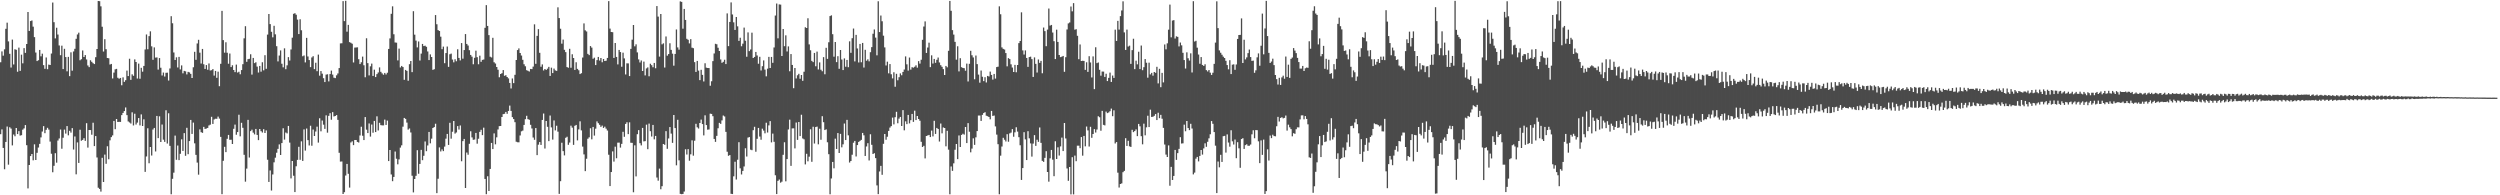 <?xml version="1.0" encoding="UTF-8"?>
<svg xmlns="http://www.w3.org/2000/svg" width="1920" height="150">
  <path d="M0 47.838h1v55.241H0zM1 39.453h1v59.923H1zM2 42.736h1v70.861H2zM3 37.910h1v92.096H3zM4 22.142h1v86.856H4zM5 17.391h1v79.769H5zM6 31.801h1v94.673H6zM7 41.327h1v56.401H7zM8 51.840h1v46.921H8zM9 30.408h1v81.282H9zM10 49.509h1v53.801H10zM11 37.815h1v66.853H11zM12 38.268h1v60.049H12zM13 55.081h1v47.869H13zM14 36.559h1v64.131H14zM15 54.442h1v49.721H15zM16 41.992h1v61.833H16zM17 48.654h1v50.915H17zM18 36.941h1v61.663H18zM19 40.608h1v55.466H19zM20 33.791h1v77.722H20zM21 9.213h1v135.467H21zM22 23.748h1v102.961H22zM23 16.157h1v103.706H23zM24 15.735h1v102.532H24zM25 20.498h1v102.620H25zM26 28.502h1v82.348H26zM27 40.331h1v82.559H27zM28 46.877h1v70.449H28zM29 46.219h1v67.076H29zM30 38.352h1v72.133H30zM31 43.260h1v62.286H31zM32 41.211h1v59.820H32zM33 50.002h1v46.849H33zM34 52.819h1v49.503H34zM35 44.149h1v55.539H35zM36 53.156h1v45.019H36zM37 49.632h1v49.915H37zM38 49.916h1v58.815H38zM39 41.097h1v76.954H39zM40 1.955h1v130.337H40zM41 17.040h1v110.278H41zM42 29.493h1v88.164H42zM43 21.302h1v103.640H43zM44 26.521h1v81.399H44zM45 34.916h1v71.431H45zM46 42.401h1v57.102H46zM47 35.048h1v79.185H47zM48 53.065h1v52.697H48zM49 37.491h1v62.023H49zM50 43.804h1v58.781H50zM51 54.775h1v42.039H51zM52 43.690h1v60.224H52zM53 58.461h1v41.998H53zM54 40.202h1v61.643H54zM55 54.295h1v44.098H55zM56 39.533h1v75.334H56zM57 37.487h1v67.327H57zM58 29.812h1v104.093H58zM59 26.486h1v82.869H59zM60 25.072h1v100.071H60zM61 46.280h1v53.373H61zM62 45.488h1v62.571H62zM63 38.750h1v68.702H63zM64 43.769h1v62.353H64zM65 42.277h1v65.911H65zM66 45.667h1v48.951H66zM67 50.254h1v63.110H67zM68 51.545h1v48.294H68zM69 46.309h1v53.574H69zM70 47.447h1v56.003H70zM71 48.537h1v45.726H71zM72 49.216h1v62.989H72zM73 43.911h1v60.564H73zM74 37.647h1v83.282H74zM75 0.755h1v143.409H75zM76 0.916h1v144.191H76zM77 4.852h1v142.276H77zM78 20.512h1v100.690H78zM79 39.555h1v100.220H79zM80 30.081h1v88.647H80zM81 37.762h1v88.043H81zM82 44.557h1v67.754H82zM83 44.771h1v77.527H83zM84 49.563h1v58.222H84zM85 49.100h1v56.227H85zM86 60.275h1v43.715H86zM87 55.778h1v37.100H87zM88 53.257h1v45.980H88zM89 52.874h1v38.535H89zM90 59.694h1v33.980H90zM91 60.451h1v33.112H91zM92 59.831h1v33.806H92zM93 65.489h1v22.956H93zM94 59.379h1v27.352H94zM95 62.867h1v22.412H95zM96 61.608h1v20.934H96zM97 54.210h1v34.197H97zM98 58.405h1v34.893H98zM99 45.087h1v48.990H99zM100 61.316h1v33.577H100zM101 57.077h1v29.203H101zM102 58.202h1v38.133H102zM103 45.604h1v41.761H103zM104 47.605h1v48.021H104zM105 60.290h1v33.887H105zM106 48.825h1v41.873H106zM107 60.492h1v35.831H107zM108 52.054h1v35.788H108zM109 55.035h1v41.741H109zM110 50.626h1v41.007H110zM111 37.968h1v94.042H111zM112 26.488h1v93.681H112zM113 37.824h1v60.674H113zM114 27.733h1v97.641H114zM115 24.065h1v88.822H115zM116 35.584h1v83.882H116zM117 45.937h1v53.561H117zM118 36.383h1v61.869H118zM119 44.221h1v72.104H119zM120 44.089h1v44.963H120zM121 53.435h1v52.658H121zM122 44.612h1v44.736H122zM123 52.020h1v57.046H123zM124 57.959h1v37.688H124zM125 55.727h1v51.561H125zM126 58.800h1v50.178H126zM127 55.896h1v28.784H127zM128 55.808h1v54.408H128zM129 61.840h1v25.149H129zM130 52.591h1v59.437H130zM131 12.444h1v136.765H131zM132 17.884h1v119.412H132zM133 40.279h1v92.328H133zM134 46.070h1v58.070H134zM135 44.055h1v78.694H135zM136 51.798h1v59.985H136zM137 43.681h1v79.326H137zM138 53.309h1v64.831H138zM139 50.212h1v56.809H139zM140 56.342h1v59.557H140zM141 54.413h1v47.819H141zM142 54.760h1v64.887H142zM143 57.113h1v41.040H143zM144 55.179h1v63.225H144zM145 55.590h1v52.750H145zM146 56.709h1v35.413H146zM147 59.922h1v42.961H147zM148 51.648h1v42.486H148zM149 39.787h1v70.312H149zM150 45.947h1v72.972H150zM151 33.388h1v91.503H151zM152 30.546h1v103.587H152zM153 40.466h1v58.933H153zM154 48.795h1v52.732H154zM155 37.587h1v64.463H155zM156 49.338h1v48.093H156zM157 52.932h1v46.077H157zM158 49.994h1v48.740H158zM159 53.541h1v44.720H159zM160 48.741h1v47.638H160zM161 54.093h1v41.630H161zM162 53.935h1v35.774H162zM163 53.020h1v42.167H163zM164 58.080h1v33.685H164zM165 54.478h1v36.730H165zM166 59.742h1v31.500H166zM167 55.058h1v34.469H167zM168 66.177h1v24.909H168zM169 49.010h1v56.120H169zM170 8.352h1v140.808H170zM171 30.845h1v92.658H171zM172 40.431h1v72.295H172zM173 32.446h1v84.370H173zM174 40.481h1v66.102H174zM175 48.965h1v54.647H175zM176 41.108h1v66.250H176zM177 51.503h1v55.832H177zM178 50.111h1v60.470H178zM179 53.735h1v45.175H179zM180 55.380h1v40.336H180zM181 49.633h1v53.855H181zM182 55.709h1v45.713H182zM183 55.075h1v33.032H183zM184 57.013h1v47.704H184zM185 53.813h1v40.482H185zM186 49.305h1v48.858H186zM187 29.461h1v89.411H187zM188 20.133h1v119.386H188zM189 47.457h1v82.010H189zM190 45.435h1v46.624H190zM191 45.137h1v75.829H191zM192 41.669h1v59.024H192zM193 57.303h1v42.286H193zM194 44.472h1v57.411H194zM195 48.505h1v54.724H195zM196 47.830h1v51.202H196zM197 51.143h1v52.493H197zM198 55.716h1v51.897H198zM199 50.636h1v48.447H199zM200 55.061h1v45.690H200zM201 47.838h1v53.950H201zM202 54.037h1v45.207H202zM203 42.380h1v59.785H203zM204 52.825h1v47.311H204zM205 26.576h1v96.076H205zM206 10.768h1v128.956H206zM207 18.529h1v112.376H207zM208 24.411h1v121.920H208zM209 28.662h1v105.314H209zM210 19.826h1v104.851H210zM211 26.376h1v94.689H211zM212 35.487h1v81.790H212zM213 47.137h1v67.207H213zM214 42.671h1v68.215H214zM215 38.716h1v80.340H215zM216 48.955h1v60.903H216zM217 51.722h1v46.774H217zM218 37.104h1v70.134H218zM219 53.120h1v48.656H219zM220 50.160h1v52.297H220zM221 43.878h1v52.843H221zM222 46.492h1v63.035H222zM223 37.971h1v99.023H223zM224 28.926h1v94.702H224zM225 10.623h1v124.354H225zM226 10.138h1v137.346H226zM227 11.294h1v116.398H227zM228 15.051h1v107.724H228zM229 26.160h1v86.580H229zM230 14.815h1v107.919H230zM231 23.255h1v85.264H231zM232 43.232h1v80.381H232zM233 42.591h1v56.803H233zM234 47.930h1v67.751H234zM235 29.063h1v69.625H235zM236 43.344h1v64.284H236zM237 46.149h1v65.564H237zM238 51.542h1v45.043H238zM239 44.117h1v67.789H239zM240 43.167h1v56.318H240zM241 53.072h1v51.372H241zM242 48.171h1v52.848H242zM243 54.695h1v42.585H243zM244 41.952h1v67.562H244zM245 58.097h1v32.747H245zM246 54.594h1v46.278H246zM247 56.602h1v35.977H247zM248 60.063h1v35.707H248zM249 63.043h1v35.912H249zM250 57.288h1v31.289H250zM251 57.030h1v44.841H251zM252 62.519h1v26.482H252zM253 56.860h1v30.068H253zM254 54.204h1v37.760H254zM255 57.296h1v28.831H255zM256 59.674h1v29.762H256zM257 60.031h1v29.041H257zM258 57.831h1v30.556H258zM259 56.418h1v35.643H259zM260 52.260h1v65.083H260zM261 33.306h1v90.795H261zM262 33.215h1v90.778H262zM263 0.851h1v148.165H263zM264 16.228h1v131.406H264zM265 0.618h1v134.205H265zM266 24.321h1v101.594H266zM267 19.085h1v114.383H267zM268 32.368h1v111.693H268zM269 32.885h1v76.539H269zM270 33.606h1v74.953H270zM271 47.987h1v63.471H271zM272 36.549h1v70.979H272zM273 36.441h1v71.086H273zM274 36.370h1v72.611H274zM275 45.446h1v64.045H275zM276 49.212h1v54.845H276zM277 47.830h1v49.500H277zM278 43.455h1v60.769H278zM279 50.135h1v57.426H279zM280 59.356h1v30.540H280zM281 29.375h1v70.201H281zM282 48.461h1v53.741H282zM283 57.917h1v36.879H283zM284 50.928h1v54.004H284zM285 48.845h1v46.771H285zM286 58.313h1v43.640H286zM287 53.490h1v39.370H287zM288 59.186h1v42.236H288zM289 56.959h1v32.367H289zM290 55.664h1v44.550H290zM291 51.781h1v42.522H291zM292 55.152h1v40.934H292zM293 56.356h1v39.943H293zM294 57.373h1v38.950H294zM295 56.001h1v35.869H295zM296 57.206h1v38.757H296zM297 55.850h1v36.793H297zM298 37.595h1v86.114H298zM299 29.483h1v85.721H299zM300 10.621h1v123.385H300zM301 4.861h1v134.316H301zM302 26.312h1v109.577H302zM303 32.617h1v83.745H303zM304 32.765h1v89.140H304zM305 46.379h1v79.849H305zM306 37.321h1v85.075H306zM307 51.792h1v61.561H307zM308 50.634h1v60.974H308zM309 51.528h1v45.757H309zM310 61.275h1v29.291H310zM311 53.712h1v37.595H311zM312 54.427h1v39.744H312zM313 62.027h1v37.530H313zM314 49.327h1v49.313H314zM315 46.823h1v54.900H315zM316 55.398h1v79.563H316zM317 8.605h1v139.178H317zM318 26.606h1v110.846H318zM319 31.183h1v103.854H319zM320 36.411h1v78.948H320zM321 31.837h1v101.595H321zM322 46.492h1v79.398H322zM323 41.158h1v73.943H323zM324 33.750h1v89.287H324zM325 35.377h1v84.276H325zM326 35.063h1v73.591H326zM327 35.947h1v80.166H327zM328 39.546h1v72.188H328zM329 46.129h1v55.198H329zM330 41.772h1v68.322H330zM331 43.767h1v62.747H331zM332 53.646h1v44.675H332zM333 53.160h1v44.404H333zM334 11.550h1v83.484H334zM335 18.644h1v129.671H335zM336 23.133h1v114.140H336zM337 23.788h1v89.439H337zM338 28.148h1v88.154H338zM339 37.798h1v76.950H339zM340 35.794h1v80.262H340zM341 48.522h1v64.061H341zM342 40.739h1v65.769H342zM343 35.723h1v67.137H343zM344 51.363h1v59.923H344zM345 41.681h1v52.617H345zM346 41.174h1v65.327H346zM347 45.738h1v55.456H347zM348 47.888h1v45.032H348zM349 45.502h1v57.091H349zM350 47.072h1v54.681H350zM351 37.828h1v59.017H351zM352 44.484h1v55.000H352zM353 46.367h1v49.974H353zM354 33.095h1v90.748H354zM355 45.035h1v63.357H355zM356 38.476h1v68.214H356zM357 26.140h1v118.223H357zM358 33.716h1v83.449H358zM359 34.959h1v83.864H359zM360 38.565h1v71.861H360zM361 42.186h1v58.634H361zM362 43.511h1v62.035H362zM363 49.361h1v57.991H363zM364 44.372h1v62.786H364zM365 38.932h1v63.167H365zM366 43.905h1v66.407H366zM367 49.370h1v57.178H367zM368 42.766h1v58.507H368zM369 47.475h1v52.201H369zM370 45.968h1v57.810H370zM371 45.748h1v52.302H371zM372 21.351h1v116.094H372zM373 3.951h1v145.190H373zM374 19.899h1v115.484H374zM375 26.959h1v119.743H375zM376 43.565h1v86.184H376zM377 44.157h1v65.619H377zM378 29.013h1v85.491H378zM379 47.827h1v54.641H379zM380 48.806h1v62.061H380zM381 51.468h1v53.986H381zM382 53.569h1v45.861H382zM383 59.353h1v37.518H383zM384 56.814h1v39.956H384zM385 56.230h1v33.646H385zM386 53.832h1v33.810H386zM387 58.229h1v29.182H387zM388 57.773h1v28.203H388zM389 59.154h1v28.258H389zM390 60.192h1v24.983H390zM391 63.669h1v17.420H391zM392 67.933h1v17.274H392zM393 60.273h1v29.688H393zM394 63.840h1v27.627H394zM395 57.429h1v36.418H395zM396 46.072h1v62.798H396zM397 38.456h1v70.819H397zM398 37.152h1v72.171H398zM399 40.706h1v63.342H399zM400 42.651h1v58.187H400zM401 45.946h1v54.346H401zM402 49.356h1v46.599H402zM403 50.897h1v40.653H403zM404 53.935h1v34.975H404zM405 54.384h1v37.118H405zM406 54.942h1v37.063H406zM407 52.951h1v42.876H407zM408 53.119h1v45.521H408zM409 51.154h1v54.452H409zM410 18.673h1v88.708H410zM411 49.022h1v49.345H411zM412 27.534h1v91.624H412zM413 22.357h1v88.750H413zM414 40.553h1v68.547H414zM415 51.271h1v60.063H415zM416 49.452h1v42.645H416zM417 54.131h1v33.053H417zM418 52.995h1v61.090H418zM419 53.694h1v39.250H419zM420 52.715h1v44.651H420zM421 51.374h1v57.037H421zM422 58.319h1v30.411H422zM423 51.945h1v45.903H423zM424 56.130h1v51.068H424zM425 52.693h1v39.829H425zM426 54.090h1v46.047H426zM427 54.407h1v42.151H427zM428 5.627h1v95.495H428zM429 13.872h1v134.998H429zM430 22.069h1v117.094H430zM431 33.537h1v76.083H431zM432 30.407h1v85.661H432zM433 38.268h1v81.088H433zM434 40.015h1v65.814H434zM435 51.510h1v53.519H435zM436 52.032h1v59.167H436zM437 37.467h1v71.976H437zM438 52.045h1v44.445H438zM439 41.687h1v56.361H439zM440 44.535h1v66.699H440zM441 53.701h1v42.917H441zM442 47.818h1v48.152H442zM443 52.870h1v54.958H443zM444 53.971h1v45.404H444zM445 56.867h1v36.317H445zM446 56.224h1v43.902H446zM447 44.211h1v68.373H447zM448 17.993h1v100.583H448zM449 23.319h1v108.097H449zM450 24.149h1v97.757H450zM451 41.376h1v65.195H451zM452 42.336h1v63.127H452zM453 35.358h1v63.158H453zM454 36.557h1v70.425H454zM455 45.133h1v52.369H455zM456 44.293h1v59.832H456zM457 49.994h1v48.837H457zM458 46.178h1v47.063H458zM459 43.717h1v50.908H459zM460 46.471h1v49.358H460zM461 44.554h1v52.902H461zM462 47.842h1v48.629H462zM463 45.298h1v52.976H463zM464 46.865h1v50.439H464zM465 46.612h1v52.200H465zM466 44.475h1v55.790H466zM467 0.893h1v117.960H467zM468 21.943h1v120.965H468zM469 24.578h1v107.543H469zM470 24.745h1v91.517H470zM471 44.494h1v79.627H471zM472 33.043h1v79.607H472zM473 43.742h1v77.801H473zM474 49.481h1v60.094H474zM475 38.359h1v71.181H475zM476 39.974h1v73.389H476zM477 51.245h1v59.251H477zM478 40.470h1v60.756H478zM479 44.845h1v60.206H479zM480 57.191h1v37.977H480zM481 48.662h1v45.246H481zM482 48.700h1v54.299H482zM483 58.397h1v35.563H483zM484 37.530h1v72.110H484zM485 30.490h1v79.238H485zM486 19.187h1v128.497H486zM487 35.567h1v76.073H487zM488 34.043h1v101.429H488zM489 40.267h1v62.793H489zM490 45.606h1v54.313H490zM491 47.948h1v62.015H491zM492 46.435h1v65.237H492zM493 54.512h1v43.715H493zM494 47.308h1v61.272H494zM495 57.884h1v50.512H495zM496 52.555h1v43.187H496zM497 51.748h1v62.813H497zM498 58.592h1v36.330H498zM499 48.932h1v51.833H499zM500 50.080h1v54.769H500zM501 51.671h1v44.270H501zM502 48.347h1v58.648H502zM503 52.421h1v51.973H503zM504 4.645h1v131.701H504zM505 12.754h1v125.994H505zM506 43.488h1v85.998H506zM507 10.774h1v134.570H507zM508 34.055h1v108.955H508zM509 33.267h1v77.347H509zM510 51.860h1v59.353H510zM511 28.022h1v72.713H511zM512 42.740h1v71.533H512zM513 41.517h1v64.806H513zM514 33.206h1v64.398H514zM515 38.305h1v64.293H515zM516 41.216h1v68.505H516zM517 50.416h1v37.887H517zM518 41.415h1v56.916H518zM519 22.625h1v104.349H519zM520 36.388h1v55.607H520zM521 38.128h1v85.028H521zM522 1.077h1v147.790H522zM523 1.457h1v147.712H523zM524 22.011h1v126.934H524zM525 6.875h1v140.238H525zM526 15.314h1v99.307H526zM527 29.810h1v88.865H527zM528 30.558h1v83.958H528zM529 33.337h1v90.128H529zM530 30.060h1v88.457H530zM531 36.596h1v71.157H531zM532 37.001h1v82.556H532zM533 47.708h1v60.366H533zM534 55.238h1v39.853H534zM535 46.801h1v51.001H535zM536 54.235h1v44.478H536zM537 61.565h1v32.897H537zM538 53.611h1v38.249H538zM539 57.496h1v37.811H539zM540 62.548h1v41.456H540zM541 48.581h1v39.977H541zM542 51.953h1v44.118H542zM543 52.225h1v47.373H543zM544 52.271h1v47.162H544zM545 65.866h1v21.413H545zM546 62.428h1v25.098H546zM547 46.952h1v42.308H547zM548 41.061h1v65.658H548zM549 33.639h1v75.305H549zM550 33.990h1v70.375H550zM551 36.666h1v61.856H551zM552 39.146h1v55.202H552zM553 45.688h1v49.427H553zM554 48.253h1v44.223H554zM555 47.455h1v41.255H555zM556 45.869h1v43.555H556zM557 49.196h1v52.061H557zM558 10.300h1v106.241H558zM559 35.424h1v84.222H559zM560 16.827h1v102.262H560zM561 1.842h1v146.992H561zM562 11.131h1v137.933H562zM563 17.137h1v118.307H563zM564 23.004h1v101.202H564zM565 13.058h1v124.835H565zM566 20.224h1v102.460H566zM567 31.364h1v77.830H567zM568 28.972h1v100.326H568zM569 35.516h1v98.473H569zM570 33.546h1v97.721H570zM571 21.193h1v106.667H571zM572 31.307h1v82.577H572zM573 43.569h1v76.648H573zM574 24.896h1v80.806H574zM575 39.286h1v66.006H575zM576 37.986h1v76.951H576zM577 25.113h1v90.234H577zM578 44.528h1v55.450H578zM579 43.747h1v53.611H579zM580 39.865h1v76.677H580zM581 42.575h1v64.039H581zM582 48.958h1v49.302H582zM583 43.631h1v61.227H583zM584 54.092h1v53.248H584zM585 50.854h1v47.959H585zM586 46.406h1v53.871H586zM587 53.436h1v48.959H587zM588 58.643h1v35.623H588zM589 52.722h1v49.090H589zM590 43.672h1v52.616H590zM591 52.216h1v40.831H591zM592 43.738h1v65.621H592zM593 48.206h1v54.396H593zM594 36.453h1v72.467H594zM595 11.946h1v122.639H595zM596 2.694h1v146.331H596zM597 29.460h1v109.422H597zM598 3.387h1v134.471H598zM599 3.552h1v136.720H599zM600 43.021h1v96.522H600zM601 22.254h1v96.616H601zM602 35.487h1v73.787H602zM603 27.130h1v112.148H603zM604 39.542h1v82.606H604zM605 35.624h1v63.824H605zM606 54.752h1v37.134H606zM607 41.535h1v85.861H607zM608 49.877h1v48.753H608zM609 67.752h1v30.803H609zM610 52.211h1v61.764H610zM611 60.263h1v33.861H611zM612 57.828h1v49.574H612zM613 56.665h1v37.032H613zM614 60.464h1v44.056H614zM615 57.621h1v30.487H615zM616 62.069h1v44.295H616zM617 55.116h1v51.886H617zM618 20.923h1v105.336H618zM619 21.507h1v96.595H619zM620 14.013h1v109.894H620zM621 34.119h1v86.195H621zM622 38.604h1v60.648H622zM623 46.743h1v77.532H623zM624 47.738h1v49.578H624zM625 40.640h1v69.575H625zM626 50.909h1v46.697H626zM627 39.610h1v57.613H627zM628 53.329h1v57.513H628zM629 47.917h1v50.949H629zM630 53.564h1v53.732H630zM631 54.725h1v34.527H631zM632 43.866h1v49.972H632zM633 57.019h1v42.858H633zM634 36.734h1v62.607H634zM635 45.202h1v64.056H635zM636 32.476h1v85.927H636zM637 12.336h1v136.883H637zM638 11.792h1v125.265H638zM639 26.288h1v98.056H639zM640 43.496h1v85.798H640zM641 32.234h1v74.243H641zM642 47.723h1v66.683H642zM643 43.137h1v59.048H643zM644 52.849h1v64.665H644zM645 38.418h1v64.396H645zM646 45.718h1v67.409H646zM647 53.821h1v57.008H647zM648 44.865h1v49.994H648zM649 51.246h1v56.310H649zM650 46.022h1v46.057H650zM651 51.586h1v52.363H651zM652 31.754h1v93.072H652zM653 40.530h1v83.105H653zM654 29.351h1v89.485H654zM655 21.891h1v87.708H655zM656 47.148h1v61.093H656zM657 26.786h1v93.386H657zM658 37.230h1v74.180H658zM659 47.980h1v61.020H659zM660 33.746h1v74.457H660zM661 47.807h1v59.592H661zM662 32.965h1v69.119H662zM663 51.873h1v52.084H663zM664 38.233h1v81.550H664zM665 46.632h1v65.868H665zM666 45.586h1v64.381H666zM667 47.121h1v76.141H667zM668 40.107h1v63.007H668zM669 36.207h1v75.023H669zM670 25.918h1v92.350H670zM671 22.614h1v95.049H671zM672 28.902h1v92.537H672zM673 42.501h1v99.893H673zM674 0.984h1v148.129H674zM675 24.611h1v107.099H675zM676 11.951h1v115.442H676zM677 16.352h1v117.918H677zM678 27.412h1v83.023H678zM679 36.379h1v66.553H679zM680 50.285h1v57.044H680zM681 47.345h1v57.682H681zM682 56.305h1v44.264H682zM683 49.212h1v48.804H683zM684 57.028h1v39.867H684zM685 60.232h1v30.071H685zM686 55.502h1v40.055H686zM687 66.603h1v23.404H687zM688 56.704h1v29.182H688zM689 61.655h1v32.997H689zM690 59.300h1v31.795H690zM691 56.386h1v33.407H691zM692 57.813h1v38.945H692zM693 55.247h1v29.321H693zM694 53.377h1v46.703H694zM695 43.327h1v49.846H695zM696 49.409h1v45.905H696zM697 54.230h1v34.034H697zM698 44.171h1v50.574H698zM699 53.465h1v38.823H699zM700 51.595h1v35.882H700zM701 51.979h1v41.626H701zM702 51.234h1v33.735H702zM703 50.174h1v42.027H703zM704 51.955h1v37.144H704zM705 46.965h1v44.425H705zM706 48.860h1v43.879H706zM707 45.868h1v63.039H707zM708 30.574h1v82.326H708zM709 20.389h1v91.566H709zM710 16.448h1v105.213H710zM711 40.645h1v63.810H711zM712 36.532h1v67.482H712zM713 32.782h1v70.830H713zM714 51.540h1v53.728H714zM715 42.503h1v57.773H715zM716 48.775h1v55.964H716zM717 45.241h1v47.526H717zM718 48.218h1v54.640H718zM719 45.941h1v52.295H719zM720 44.191h1v54.907H720zM721 47.989h1v60.735H721zM722 50.095h1v44.789H722zM723 51.325h1v51.053H723zM724 53.116h1v44.768H724zM725 57.589h1v40.734H725zM726 50.613h1v61.771H726zM727 51.704h1v48.732H727zM728 38.992h1v75.958H728zM729 0.735h1v148.482H729zM730 8.312h1v119.533H730zM731 23.138h1v108.072H731zM732 26.586h1v98.868H732zM733 32.153h1v82.834H733zM734 45.825h1v64.753H734zM735 35.538h1v86.662H735zM736 54.825h1v49.195H736zM737 44.673h1v68.238H737zM738 51.623h1v52.021H738zM739 52.181h1v50.532H739zM740 52.386h1v50.988H740zM741 54.347h1v43.166H741zM742 48.836h1v61.028H742zM743 62.575h1v31.997H743zM744 48.974h1v52.212H744zM745 39.023h1v77.974H745zM746 42.436h1v71.688H746zM747 44.153h1v62.068H747zM748 60.890h1v50.349H748zM749 42.665h1v62.785H749zM750 49.249h1v51.418H750zM751 57.297h1v31.431H751zM752 63.477h1v25.275H752zM753 54.185h1v38.682H753zM754 58.923h1v29.298H754zM755 62.305h1v24.552H755zM756 59.281h1v26.865H756zM757 63.335h1v25.546H757zM758 58.314h1v30.937H758zM759 58.734h1v31.111H759zM760 54.978h1v36.684H760zM761 57.570h1v27.617H761zM762 61.115h1v27.910H762zM763 56.777h1v31.973H763zM764 60.341h1v36.742H764zM765 51.525h1v51.851H765zM766 51.201h1v59.545H766zM767 4.866h1v144.326H767zM768 10.932h1v108.623H768zM769 36.417h1v76.100H769zM770 37.543h1v68.270H770zM771 38.051h1v69.280H771zM772 40.757h1v67.868H772zM773 50.961h1v52.088H773zM774 44.659h1v64.188H774zM775 45.356h1v57.090H775zM776 49.406h1v52.417H776zM777 51.864h1v47.303H777zM778 55.294h1v49.727H778zM779 49.798h1v51.858H779zM780 55.518h1v42.204H780zM781 49.922h1v51.169H781zM782 33.101h1v72.291H782zM783 31.490h1v80.080H783zM784 9.477h1v128.704H784zM785 38.730h1v90.341H785zM786 41.875h1v59.641H786zM787 38.686h1v68.387H787zM788 44.469h1v78.461H788zM789 51.344h1v49.440H789zM790 43.822h1v62.435H790zM791 43.543h1v66.606H791zM792 45.394h1v74.862H792zM793 59.062h1v51.224H793zM794 44.060h1v59.713H794zM795 49.075h1v62.949H795zM796 55.697h1v51.615H796zM797 45.656h1v63.272H797zM798 48.264h1v49.653H798zM799 46.758h1v62.958H799zM800 56.288h1v67.282H800zM801 21.163h1v103.154H801zM802 23.898h1v97.336H802zM803 35.475h1v80.661H803zM804 22.734h1v109.346H804zM805 6.536h1v132.996H805zM806 19.650h1v101.968H806zM807 19.134h1v96.020H807zM808 24.991h1v97.614H808zM809 31.659h1v103.642H809zM810 45.352h1v63.159H810zM811 22.777h1v99.344H811zM812 32.218h1v80.957H812zM813 42.256h1v77.201H813zM814 43.881h1v68.543H814zM815 43.534h1v62.132H815zM816 42.948h1v73.076H816zM817 55.160h1v39.320H817zM818 43.926h1v62.410H818zM819 22.653h1v106.735H819zM820 17.958h1v120.909H820zM821 17.252h1v111.013H821zM822 5.019h1v144.276H822zM823 8.685h1v112.047H823zM824 2.408h1v146.871H824zM825 22.773h1v96.733H825zM826 22.425h1v101.367H826zM827 27.482h1v84.392H827zM828 45.442h1v66.448H828zM829 34.141h1v79.664H829zM830 46.857h1v58.391H830zM831 46.641h1v72.920H831zM832 46.774h1v57.609H832zM833 53.678h1v58.703H833zM834 47.831h1v49.360H834zM835 55.176h1v44.965H835zM836 43.153h1v69.411H836zM837 47.997h1v49.369H837zM838 59.494h1v46.344H838zM839 43.322h1v59.589H839zM840 68.431h1v30.755H840zM841 36.294h1v65.472H841zM842 48.510h1v50.961H842zM843 47.965h1v41.314H843zM844 53.615h1v36.421H844zM845 58.123h1v42.268H845zM846 54.934h1v30.206H846zM847 54.985h1v40.892H847zM848 59.109h1v37.184H848zM849 56.614h1v29.109H849zM850 62.284h1v24.614H850zM851 59.783h1v26.607H851zM852 55.760h1v29.621H852zM853 62.908h1v20.496H853zM854 58.002h1v31.238H854zM855 59.853h1v24.891H855zM856 22.791h1v87.412H856zM857 31.457h1v77.650H857zM858 16.011h1v116.578H858zM859 22.736h1v121.294H859zM860 12.395h1v128.901H860zM861 8.019h1v132.821H861zM862 1.014h1v131.241H862zM863 24.865h1v106.353H863zM864 38.325h1v67.802H864zM865 22.713h1v89.344H865zM866 35.764h1v72.381H866zM867 35.084h1v77.289H867zM868 49.064h1v63.803H868zM869 38.496h1v61.189H869zM870 29.766h1v71.697H870zM871 53.107h1v47.555H871zM872 46.604h1v52.798H872zM873 49.425h1v55.120H873zM874 39.730h1v55.475H874zM875 53.019h1v43.996H875zM876 34.969h1v69.636H876zM877 53.906h1v56.943H877zM878 51.594h1v43.396H878zM879 45.354h1v58.589H879zM880 48.175h1v49.604H880zM881 59.660h1v29.246H881zM882 48.122h1v49.479H882zM883 57.140h1v27.109H883zM884 55.966h1v33.817H884zM885 58.131h1v31.510H885zM886 55.276h1v33.638H886zM887 55.924h1v31.657H887zM888 51.315h1v40.883H888zM889 64.050h1v22.510H889zM890 52.837h1v37.942H890zM891 66.963h1v21.258H891zM892 55.964h1v35.243H892zM893 63.290h1v34.923H893zM894 34.163h1v76.851H894zM895 37.886h1v80.839H895zM896 33.291h1v87.281H896zM897 22.804h1v88.849H897zM898 3.513h1v139.143H898zM899 28.688h1v99.465H899zM900 15.785h1v122.450H900zM901 15.467h1v119.626H901zM902 29.602h1v85.546H902zM903 27.911h1v94.855H903zM904 28.311h1v89.301H904zM905 35.630h1v78.706H905zM906 32.651h1v72.736H906zM907 34.805h1v75.430H907zM908 40.546h1v69.551H908zM909 46.116h1v49.642H909zM910 52.634h1v48.155H910zM911 40.186h1v52.748H911zM912 44.731h1v53.600H912zM913 46.473h1v53.457H913zM914 40.947h1v54.126H914zM915 55.661h1v43.036H915zM916 0.920h1v133.026H916zM917 31.918h1v100.647H917zM918 31.347h1v90.486H918zM919 36.609h1v83.925H919zM920 41.893h1v82.049H920zM921 48.964h1v70.785H921zM922 43.814h1v71.392H922zM923 49.858h1v68.880H923zM924 50.653h1v63.322H924zM925 49.344h1v60.729H925zM926 53.849h1v58.902H926zM927 54.876h1v54.014H927zM928 53.766h1v52.469H928zM929 55.818h1v47.322H929zM930 57.532h1v35.436H930zM931 55.884h1v39.182H931zM932 49.063h1v52.380H932zM933 32.734h1v79.141H933zM934 1.034h1v147.237H934zM935 21.616h1v102.439H935zM936 38.707h1v89.797H936zM937 40.475h1v78.397H937zM938 42.054h1v82.295H938zM939 43.535h1v61.057H939zM940 44.562h1v59.782H940zM941 46.713h1v70.507H941zM942 49.979h1v53.219H942zM943 53.245h1v56.218H943zM944 46.215h1v66.415H944zM945 56.883h1v43.174H945zM946 49.647h1v58.901H946zM947 49.403h1v61.616H947zM948 53.614h1v53.522H948zM949 49.492h1v72.027H949zM950 29.921h1v79.269H950zM951 26.872h1v87.060H951zM952 26.794h1v102.090H952zM953 14.115h1v92.697H953zM954 48.378h1v57.783H954zM955 30.501h1v83.870H955zM956 45.597h1v65.888H956zM957 44.084h1v66.726H957zM958 40.812h1v71.184H958zM959 38.037h1v73.891H959zM960 43.838h1v67.185H960zM961 46.743h1v56.406H961zM962 46.564h1v53.472H962zM963 55.917h1v50.289H963zM964 54.028h1v45.872H964zM965 44.024h1v55.974H965zM966 41.005h1v67.551H966zM967 50.472h1v74.793H967zM968 35.137h1v72.705H968zM969 10.449h1v108.510H969zM970 41.704h1v65.518H970zM971 21.880h1v127.067H971zM972 0.687h1v146.099H972zM973 27.686h1v86.982H973zM974 40.589h1v82.686H974zM975 48.349h1v55.749H975zM976 47.273h1v58.813H976zM977 45.072h1v58.416H977zM978 50.002h1v54.523H978zM979 57.583h1v47.111H979zM980 60.773h1v36.181H980zM981 64.929h1v24.801H981zM982 59.766h1v33.576H982zM983 65.227h1v25.354H983zM984 59.448h1v30.576H984zM985 58.110h1v32.814H985zM986 60.443h1v30.056H986zM987 43.439h1v45.298H987zM988 59.079h1v41.213H988zM989 49.686h1v46.079H989zM990 59.787h1v38.018H990zM991 45.185h1v54.007H991zM992 44.202h1v60.512H992zM993 36.939h1v65.338H993zM994 38.838h1v63.905H994zM995 40.817h1v58.433H995zM996 44.433h1v53.360H996zM997 47.658h1v50.163H997zM998 52.704h1v39.016H998zM999 52.698h1v35.937H999zM1000 50.621h1v37.943H1000zM1001 54.508h1v37.129H1001zM1002 52.423h1v36.702H1002zM1003 51.876h1v39.453H1003zM1004 52.090h1v43.412H1004zM1005 31.709h1v89.107H1005zM1006 37.412h1v83.882H1006zM1007 23.192h1v94.710H1007zM1008 8.266h1v139.790H1008zM1009 4.797h1v138.233H1009zM1010 10.413h1v121.525H1010zM1011 11.467h1v113.198H1011zM1012 34.105h1v76.759H1012zM1013 29.506h1v74.987H1013zM1014 43.225h1v77.412H1014zM1015 41.543h1v70.064H1015zM1016 35.211h1v68.424H1016zM1017 52.828h1v56.275H1017zM1018 45.166h1v63.451H1018zM1019 53.457h1v47.770H1019zM1020 45.870h1v49.220H1020zM1021 56.774h1v51.121H1021zM1022 56.164h1v34.608H1022zM1023 60.390h1v46.793H1023zM1024 49.254h1v56.156H1024zM1025 53.251h1v45.657H1025zM1026 45.181h1v76.816H1026zM1027 18.333h1v99.443H1027zM1028 13.556h1v123.122H1028zM1029 20.100h1v102.127H1029zM1030 22.560h1v98.732H1030zM1031 34.888h1v78.441H1031zM1032 39.112h1v81.670H1032zM1033 38.773h1v76.627H1033zM1034 41.845h1v67.504H1034zM1035 45.575h1v57.577H1035zM1036 37.840h1v74.927H1036zM1037 51.281h1v45.529H1037zM1038 59.318h1v37.192H1038zM1039 54.046h1v44.404H1039zM1040 55.480h1v38.579H1040zM1041 62.118h1v29.201H1041zM1042 58.762h1v36.625H1042zM1043 39.547h1v62.873H1043zM1044 43.614h1v74.702H1044zM1045 36.998h1v69.831H1045zM1046 28.506h1v95.766H1046zM1047 29.085h1v87.418H1047zM1048 24.761h1v86.485H1048zM1049 31.744h1v74.417H1049zM1050 38.803h1v76.999H1050zM1051 43.259h1v66.211H1051zM1052 38.493h1v66.652H1052zM1053 45.527h1v58.461H1053zM1054 50.748h1v48.252H1054zM1055 45.539h1v49.216H1055zM1056 49.650h1v45.746H1056zM1057 47.473h1v48.006H1057zM1058 45.382h1v50.739H1058zM1059 48.357h1v48.779H1059zM1060 43.536h1v52.831H1060zM1061 46.054h1v54.819H1061zM1062 43.424h1v57.529H1062zM1063 46.201h1v45.071H1063zM1064 7.822h1v123.780H1064zM1065 16.601h1v127.946H1065zM1066 27.695h1v98.369H1066zM1067 33.073h1v86.695H1067zM1068 42.448h1v80.094H1068zM1069 36.567h1v90.324H1069zM1070 38.777h1v80.706H1070zM1071 43.168h1v71.894H1071zM1072 46.084h1v66.132H1072zM1073 45.631h1v70.762H1073zM1074 50.319h1v57.980H1074zM1075 51.111h1v57.527H1075zM1076 50.855h1v53.237H1076zM1077 52.713h1v49.056H1077zM1078 54.011h1v47.827H1078zM1079 39.262h1v73.653H1079zM1080 30.229h1v93.184H1080zM1081 33.094h1v86.700H1081zM1082 24.319h1v96.333H1082zM1083 35.685h1v71.891H1083zM1084 29.176h1v73.875H1084zM1085 24.138h1v99.818H1085zM1086 39.205h1v64.408H1086zM1087 50.885h1v52.981H1087zM1088 43.013h1v73.646H1088zM1089 54.896h1v42.632H1089zM1090 48.559h1v54.178H1090zM1091 53.327h1v50.672H1091zM1092 50.063h1v44.269H1092zM1093 50.374h1v56.049H1093zM1094 55.399h1v45.941H1094zM1095 51.026h1v42.198H1095zM1096 50.840h1v58.603H1096zM1097 59.361h1v40.369H1097zM1098 49.778h1v47.203H1098zM1099 42.093h1v59.370H1099zM1100 49.749h1v55.655H1100zM1101 41.615h1v79.994H1101zM1102 5.531h1v143.193H1102zM1103 16.215h1v132.290H1103zM1104 33.538h1v93.841H1104zM1105 42.390h1v75.819H1105zM1106 36.993h1v72.711H1106zM1107 24.087h1v94.631H1107zM1108 42.551h1v64.564H1108zM1109 32.705h1v72.848H1109zM1110 42.191h1v65.993H1110zM1111 51.360h1v51.612H1111zM1112 38.764h1v60.026H1112zM1113 51.457h1v45.121H1113zM1114 48.279h1v50.907H1114zM1115 42.958h1v53.860H1115zM1116 50.458h1v56.610H1116zM1117 0.676h1v122.177H1117zM1118 22.963h1v115.115H1118zM1119 26.785h1v95.194H1119zM1120 28.500h1v81.533H1120zM1121 29.810h1v85.006H1121zM1122 41.203h1v65.967H1122zM1123 51.621h1v47.829H1123zM1124 48.088h1v59.491H1124zM1125 59.558h1v30.831H1125zM1126 53.376h1v37.574H1126zM1127 60.523h1v28.519H1127zM1128 61.274h1v28.416H1128zM1129 58.554h1v27.897H1129zM1130 65.279h1v18.714H1130zM1131 69.340h1v11.561H1131zM1132 66.076h1v15.562H1132zM1133 68.220h1v14.077H1133zM1134 71.018h1v9.504H1134zM1135 60.224h1v29.707H1135zM1136 64.147h1v20.989H1136zM1137 64.265h1v24.645H1137zM1138 44.121h1v69.127H1138zM1139 21.632h1v116.665H1139zM1140 21.765h1v91.933H1140zM1141 46.297h1v66.826H1141zM1142 15.174h1v100.339H1142zM1143 24.996h1v103.715H1143zM1144 33.580h1v84.405H1144zM1145 25.021h1v96.659H1145zM1146 29.733h1v74.938H1146zM1147 35.078h1v73.964H1147zM1148 37.137h1v74.085H1148zM1149 39.862h1v61.043H1149zM1150 49.830h1v55.456H1150zM1151 46.944h1v56.700H1151zM1152 38.264h1v64.707H1152zM1153 45.156h1v64.091H1153zM1154 44.967h1v81.484H1154zM1155 9.127h1v117.320H1155zM1156 13.428h1v134.070H1156zM1157 0.988h1v142.527H1157zM1158 12.481h1v124.698H1158zM1159 20.645h1v101.619H1159zM1160 30.659h1v90.910H1160zM1161 41.758h1v69.794H1161zM1162 34.859h1v76.023H1162zM1163 34.292h1v78.173H1163zM1164 36.829h1v85.604H1164zM1165 44.020h1v69.190H1165zM1166 40.327h1v67.961H1166zM1167 37.094h1v61.051H1167zM1168 47.742h1v65.907H1168zM1169 42.791h1v59.209H1169zM1170 41.532h1v55.006H1170zM1171 41.674h1v69.529H1171zM1172 45.776h1v52.013H1172zM1173 40.678h1v69.973H1173zM1174 45.180h1v64.693H1174zM1175 44.417h1v51.698H1175zM1176 37.982h1v72.508H1176zM1177 45.315h1v52.797H1177zM1178 43.970h1v51.457H1178zM1179 37.677h1v70.211H1179zM1180 50.751h1v39.610H1180zM1181 53.090h1v40.412H1181zM1182 47.522h1v58.674H1182zM1183 43.052h1v53.618H1183zM1184 39.523h1v67.458H1184zM1185 44.109h1v64.178H1185zM1186 44.621h1v52.841H1186zM1187 49.739h1v54.065H1187zM1188 44.303h1v55.587H1188zM1189 52.139h1v45.262H1189zM1190 61.203h1v38.374H1190zM1191 50.413h1v52.828H1191zM1192 11.538h1v114.617H1192zM1193 32.196h1v97.341H1193zM1194 22.053h1v104.888H1194zM1195 10.995h1v121.213H1195zM1196 0.941h1v133.638H1196zM1197 15.783h1v127.198H1197zM1198 0.881h1v128.998H1198zM1199 34.756h1v96.318H1199zM1200 21.068h1v103.282H1200zM1201 19.919h1v89.036H1201zM1202 33.541h1v69.342H1202zM1203 29.806h1v80.500H1203zM1204 22.768h1v94.473H1204zM1205 33.801h1v75.862H1205zM1206 29.028h1v74.569H1206zM1207 30.337h1v74.584H1207zM1208 41.408h1v61.354H1208zM1209 37.286h1v67.005H1209zM1210 40.278h1v66.891H1210zM1211 40.956h1v64.420H1211zM1212 45.159h1v45.651H1212zM1213 47.645h1v66.563H1213zM1214 52.224h1v57.141H1214zM1215 50.444h1v39.202H1215zM1216 55.827h1v47.262H1216zM1217 52.743h1v52.745H1217zM1218 55.080h1v30.521H1218zM1219 51.903h1v48.821H1219zM1220 52.270h1v45.165H1220zM1221 51.054h1v33.427H1221zM1222 50.152h1v52.278H1222zM1223 50.911h1v39.330H1223zM1224 51.900h1v40.921H1224zM1225 52.059h1v48.772H1225zM1226 53.910h1v37.099H1226zM1227 51.026h1v41.135H1227zM1228 55.153h1v44.380H1228zM1229 57.122h1v32.204H1229zM1230 48.093h1v50.641H1230zM1231 60.020h1v32.625H1231zM1232 55.470h1v38.632H1232zM1233 45.508h1v52.914H1233zM1234 62.253h1v30.852H1234zM1235 52.141h1v43.703H1235zM1236 45.607h1v55.452H1236zM1237 53.734h1v41.254H1237zM1238 53.713h1v42.889H1238zM1239 47.433h1v52.323H1239zM1240 51.282h1v46.213H1240zM1241 57.991h1v34.980H1241zM1242 51.619h1v46.677H1242zM1243 50.995h1v46.865H1243zM1244 60.151h1v32.407H1244zM1245 55.590h1v39.657H1245zM1246 52.880h1v45.792H1246zM1247 60.649h1v29.602H1247zM1248 60.432h1v34.050H1248zM1249 54.203h1v48.028H1249zM1250 61.125h1v27.267H1250zM1251 59.215h1v37.084H1251zM1252 51.874h1v51.993H1252zM1253 61.864h1v27.341H1253zM1254 60.163h1v33.793H1254zM1255 52.724h1v49.243H1255zM1256 57.938h1v29.911H1256zM1257 58.487h1v35.941H1257zM1258 54.098h1v46.262H1258zM1259 56.853h1v33.817H1259zM1260 58.297h1v37.278H1260zM1261 53.445h1v43.029H1261zM1262 55.329h1v37.077H1262zM1263 58.652h1v37.316H1263zM1264 54.542h1v38.122H1264zM1265 55.655h1v41.534H1265zM1266 60.939h1v35.894H1266zM1267 56.262h1v37.050H1267zM1268 55.206h1v43.656H1268zM1269 61.127h1v32.746H1269zM1270 56.619h1v36.894H1270zM1271 54.905h1v44.136H1271zM1272 61.611h1v28.587H1272zM1273 56.421h1v36.826H1273zM1274 55.239h1v43.028H1274zM1275 61.354h1v25.572H1275zM1276 55.661h1v37.945H1276zM1277 56.032h1v42.093H1277zM1278 63.111h1v24.390H1278zM1279 55.670h1v37.009H1279zM1280 57.848h1v38.468H1280zM1281 63.896h1v24.042H1281zM1282 56.281h1v38.817H1282zM1283 56.398h1v39.439H1283zM1284 64.748h1v23.984H1284zM1285 58.277h1v38.365H1285zM1286 55.528h1v37.955H1286zM1287 62.881h1v26.537H1287zM1288 59.535h1v35.437H1288zM1289 55.403h1v36.486H1289zM1290 60.878h1v27.140H1290zM1291 61.504h1v33.553H1291zM1292 55.419h1v39.243H1292zM1293 58.890h1v30.286H1293zM1294 62.018h1v32.090H1294zM1295 57.491h1v38.842H1295zM1296 58.797h1v30.187H1296zM1297 58.792h1v32.249H1297zM1298 57.764h1v38.868H1298zM1299 59.683h1v30.915H1299zM1300 60.186h1v27.183H1300zM1301 56.487h1v39.053H1301zM1302 62.299h1v29.703H1302zM1303 61.661h1v31.021H1303zM1304 56.462h1v38.270H1304zM1305 60.868h1v31.722H1305zM1306 61.170h1v32.532H1306zM1307 57.497h1v30.056H1307zM1308 58.082h1v34.259H1308zM1309 65.611h1v25.892H1309zM1310 57.195h1v34.463H1310zM1311 57.198h1v32.753H1311zM1312 58.371h1v29.424H1312zM1313 58.277h1v32.664H1313zM1314 55.513h1v32.502H1314zM1315 58.728h1v26.044H1315zM1316 54.580h1v35.654H1316zM1317 54.179h1v35.186H1317zM1318 60.090h1v24.476H1318zM1319 54.174h1v36.106H1319zM1320 63.696h1v28.141H1320zM1321 63.129h1v25.971H1321zM1322 55.084h1v32.505H1322zM1323 62.771h1v29.682H1323zM1324 67.565h1v19.582H1324zM1325 55.415h1v37.166H1325zM1326 62.735h1v29.169H1326zM1327 66.175h1v22.334H1327zM1328 57.730h1v34.394H1328zM1329 62.169h1v26.990H1329zM1330 65.340h1v24.084H1330zM1331 60.574h1v31.039H1331zM1332 62.002h1v28.732H1332zM1333 64.271h1v18.374H1333zM1334 62.857h1v27.254H1334zM1335 62.858h1v28.492H1335zM1336 61.801h1v20.968H1336zM1337 62.826h1v24.611H1337zM1338 60.504h1v30.509H1338zM1339 61.501h1v22.335H1339zM1340 62.308h1v25.073H1340zM1341 56.860h1v34.713H1341zM1342 65.275h1v21.738H1342zM1343 61.500h1v28.001H1343zM1344 56.377h1v33.738H1344zM1345 65.460h1v23.683H1345zM1346 64.129h1v24.624H1346zM1347 59.036h1v29.900H1347zM1348 66.296h1v19.159H1348zM1349 65.159h1v21.819H1349zM1350 59.654h1v29.752H1350zM1351 65.238h1v18.650H1351zM1352 66.384h1v19.300H1352zM1353 60.390h1v29.035H1353zM1354 64.250h1v20.779H1354zM1355 66.422h1v17.464H1355zM1356 61.890h1v27.241H1356zM1357 63.433h1v23.198H1357zM1358 66.233h1v16.287H1358zM1359 62.960h1v26.067H1359zM1360 63.162h1v24.461H1360zM1361 66.338h1v15.226H1361zM1362 63.852h1v23.948H1362zM1363 63.538h1v24.829H1363zM1364 66.962h1v14.518H1364zM1365 65.435h1v21.073H1365zM1366 63.090h1v25.564H1366zM1367 67.885h1v13.921H1367zM1368 65.123h1v19.634H1368zM1369 62.739h1v26.200H1369zM1370 68.506h1v14.118H1370zM1371 65.802h1v18.798H1371zM1372 62.219h1v26.745H1372zM1373 68.920h1v14.005H1373zM1374 66.698h1v17.172H1374zM1375 62.363h1v25.923H1375zM1376 67.635h1v15.934H1376zM1377 67.777h1v15.736H1377zM1378 62.817h1v25.091H1378zM1379 65.906h1v18.408H1379zM1380 69.066h1v13.765H1380zM1381 63.366h1v23.343H1381zM1382 64.866h1v19.597H1382zM1383 70.510h1v14.577H1383zM1384 64.022h1v23.091H1384zM1385 64.040h1v20.346H1385zM1386 70.334h1v12.574H1386zM1387 65.297h1v21.965H1387zM1388 63.638h1v19.943H1388zM1389 68.955h1v12.537H1389zM1390 66.621h1v20.329H1390zM1391 63.583h1v20.346H1391zM1392 68.222h1v13.170H1392zM1393 67.881h1v18.567H1393zM1394 64.121h1v20.699H1394zM1395 68.681h1v11.741H1395zM1396 65.080h1v20.482H1396zM1397 65.409h1v20.163H1397zM1398 68.223h1v11.856H1398zM1399 66.217h1v18.474H1399zM1400 64.294h1v22.095H1400zM1401 67.785h1v15.837H1401zM1402 67.599h1v15.484H1402zM1403 63.485h1v23.373H1403zM1404 69.061h1v12.906H1404zM1405 68.277h1v18.596H1405zM1406 63.211h1v23.492H1406zM1407 67.058h1v15.147H1407zM1408 69.587h1v16.573H1408zM1409 63.035h1v19.284H1409zM1410 65.725h1v16.238H1410zM1411 65.777h1v19.471H1411zM1412 63.054h1v19.734H1412zM1413 64.666h1v16.037H1413zM1414 64.017h1v20.256H1414zM1415 66.329h1v16.636H1415zM1416 63.801h1v18.249H1416zM1417 65.006h1v17.829H1417zM1418 63.568h1v19.441H1418zM1419 64.463h1v18.781H1419zM1420 66.698h1v15.429H1420zM1421 63.755h1v18.922H1421zM1422 67.911h1v16.059H1422zM1423 68.130h1v14.153H1423zM1424 63.854h1v20.155H1424zM1425 67.233h1v17.274H1425zM1426 69.805h1v11.763H1426zM1427 64.771h1v19.805H1427zM1428 66.763h1v14.364H1428zM1429 68.278h1v13.629H1429zM1430 65.677h1v18.866H1430zM1431 66.201h1v16.359H1431zM1432 68.795h1v12.305H1432zM1433 66.110h1v18.005H1433zM1434 65.880h1v17.134H1434zM1435 69.297h1v9.876H1435zM1436 65.591h1v18.022H1436zM1437 66.180h1v17.493H1437zM1438 69.303h1v10.329H1438zM1439 65.565h1v16.705H1439zM1440 66.583h1v17.488H1440zM1441 70.998h1v8.834H1441zM1442 66.159h1v18.154H1442zM1443 67.226h1v16.763H1443zM1444 72.228h1v9.239H1444zM1445 66.989h1v17.454H1445zM1446 66.702h1v16.305H1446zM1447 71.168h1v11.371H1447zM1448 67.826h1v15.958H1448zM1449 66.612h1v17.450H1449zM1450 70.097h1v8.689H1450zM1451 68.129h1v15.147H1451zM1452 66.469h1v18.346H1452zM1453 69.259h1v9.439H1453zM1454 68.014h1v14.362H1454zM1455 66.867h1v18.197H1455zM1456 69.657h1v10.113H1456zM1457 68.023h1v13.606H1457zM1458 67.457h1v17.580H1458zM1459 69.397h1v11.588H1459zM1460 68.385h1v12.026H1460zM1461 67.637h1v16.583H1461zM1462 69.176h1v12.733H1462zM1463 68.784h1v10.362H1463zM1464 67.005h1v16.488H1464zM1465 68.218h1v14.332H1465zM1466 69.761h1v7.966H1466zM1467 66.933h1v15.442H1467zM1468 67.801h1v14.883H1468zM1469 70.648h1v7.144H1469zM1470 66.778h1v15.974H1470zM1471 67.329h1v15.354H1471zM1472 71.678h1v5.937H1472zM1473 67.267h1v15.591H1473zM1474 67.035h1v15.109H1474zM1475 71.845h1v5.814H1475zM1476 67.548h1v15.153H1476zM1477 66.955h1v15.991H1477zM1478 70.757h1v6.941H1478zM1479 68.279h1v13.972H1479zM1480 66.999h1v16.839H1480zM1481 70.208h1v8.158H1481zM1482 69.222h1v12.292H1482zM1483 67.060h1v17.434H1483zM1484 69.720h1v9.955H1484zM1485 70.243h1v10.566H1485zM1486 67.403h1v17.511H1486zM1487 69.427h1v11.304H1487zM1488 71.289h1v8.520H1488zM1489 67.618h1v17.256H1489zM1490 69.514h1v12.397H1490zM1491 70.576h1v8.200H1491zM1492 68.225h1v16.240H1492zM1493 69.120h1v13.497H1493zM1494 69.021h1v8.374H1494zM1495 69.353h1v14.619H1495zM1496 68.127h1v15.093H1496zM1497 69.811h1v7.687H1497zM1498 69.688h1v13.328H1498zM1499 67.587h1v16.032H1499zM1500 70.487h1v10.560H1500zM1501 70.303h1v11.359H1501zM1502 67.242h1v16.418H1502zM1503 71.088h1v9.469H1503zM1504 70.185h1v12.696H1504zM1505 67.046h1v16.440H1505zM1506 69.949h1v9.042H1506zM1507 70.192h1v12.900H1507zM1508 67.386h1v13.142H1508zM1509 69.089h1v9.934H1509zM1510 70.110h1v12.465H1510zM1511 67.525h1v13.433H1511zM1512 68.493h1v10.067H1512zM1513 68.241h1v13.534H1513zM1514 68.274h1v13.070H1514zM1515 68.231h1v10.452H1515zM1516 69.031h1v11.929H1516zM1517 67.915h1v13.599H1517zM1518 67.922h1v11.317H1518zM1519 69.793h1v9.858H1519zM1520 68.201h1v13.265H1520zM1521 71.497h1v8.233H1521zM1522 70.017h1v11.232H1522zM1523 68.330h1v12.918H1523zM1524 70.007h1v10.057H1524zM1525 70.629h1v10.155H1525zM1526 68.941h1v11.276H1526zM1527 69.473h1v10.531H1527zM1528 69.623h1v10.591H1528zM1529 69.054h1v11.257H1529zM1530 68.740h1v11.620H1530zM1531 69.525h1v9.918H1531zM1532 69.310h1v10.885H1532zM1533 68.167h1v12.707H1533zM1534 70.074h1v8.475H1534zM1535 68.008h1v12.117H1535zM1536 69.409h1v11.817H1536zM1537 70.677h1v7.969H1537zM1538 67.861h1v12.093H1538zM1539 71.437h1v10.108H1539zM1540 71.923h1v7.609H1540zM1541 67.995h1v13.404H1541zM1542 70.909h1v10.628H1542zM1543 72.106h1v8.094H1543zM1544 68.449h1v13.202H1544zM1545 70.340h1v10.436H1545zM1546 71.915h1v8.882H1546zM1547 69.097h1v12.142H1547zM1548 70.222h1v10.913H1548zM1549 71.499h1v6.189H1549zM1550 69.884h1v11.145H1550zM1551 70.292h1v11.293H1551zM1552 70.735h1v6.086H1552zM1553 71.111h1v9.346H1553zM1554 70.229h1v11.373H1554zM1555 70.304h1v7.197H1555zM1556 71.000h1v8.964H1556zM1557 69.578h1v12.212H1557zM1558 71.785h1v6.647H1558zM1559 71.141h1v8.436H1559zM1560 69.143h1v12.148H1560zM1561 71.583h1v7.467H1561zM1562 71.163h1v8.132H1562zM1563 68.852h1v12.105H1563zM1564 70.871h1v8.528H1564zM1565 71.653h1v7.007H1565zM1566 68.812h1v11.453H1566zM1567 70.497h1v7.674H1567zM1568 72.175h1v5.940H1568zM1569 68.641h1v11.490H1569zM1570 69.999h1v8.568H1570zM1571 72.826h1v4.844H1571zM1572 68.920h1v11.409H1572zM1573 69.813h1v9.415H1573zM1574 72.615h1v4.685H1574zM1575 69.154h1v11.200H1575zM1576 69.546h1v10.259H1576zM1577 72.218h1v4.940H1577zM1578 69.577h1v10.368H1578zM1579 69.669h1v10.665H1579zM1580 72.010h1v5.285H1580zM1581 70.214h1v9.543H1581zM1582 69.786h1v10.743H1582zM1583 71.855h1v5.958H1583zM1584 70.914h1v8.313H1584zM1585 70.089h1v10.525H1585zM1586 71.953h1v6.331H1586zM1587 71.577h1v7.043H1587zM1588 70.456h1v9.833H1588zM1589 72.058h1v6.448H1589zM1590 71.656h1v6.349H1590zM1591 70.452h1v9.626H1591zM1592 72.392h1v6.366H1592zM1593 71.675h1v6.261H1593zM1594 70.565h1v9.602H1594zM1595 72.029h1v6.618H1595zM1596 72.078h1v6.045H1596zM1597 70.399h1v9.974H1597zM1598 71.917h1v6.886H1598zM1599 72.471h1v5.410H1599zM1600 70.607h1v9.988H1600zM1601 71.905h1v6.688H1601zM1602 73.143h1v4.956H1602zM1603 70.860h1v9.910H1603zM1604 71.600h1v7.207H1604zM1605 73.174h1v4.321H1605zM1606 71.213h1v9.176H1606zM1607 71.200h1v8.094H1607zM1608 73.118h1v4.234H1608zM1609 71.317h1v8.933H1609zM1610 70.624h1v9.068H1610zM1611 72.181h1v5.070H1611zM1612 71.285h1v8.521H1612zM1613 70.246h1v9.594H1613zM1614 72.465h1v4.913H1614zM1615 71.462h1v7.661H1615zM1616 69.861h1v10.195H1616zM1617 71.965h1v6.505H1617zM1618 71.686h1v6.953H1618zM1619 69.719h1v10.100H1619zM1620 71.605h1v6.270H1620zM1621 71.872h1v7.590H1621zM1622 69.843h1v9.853H1622zM1623 71.017h1v6.880H1623zM1624 72.185h1v7.089H1624zM1625 69.992h1v8.866H1625zM1626 70.853h1v7.592H1626zM1627 72.585h1v5.982H1627zM1628 70.262h1v8.734H1628zM1629 70.645h1v8.162H1629zM1630 70.639h1v7.403H1630zM1631 70.631h1v8.602H1631zM1632 70.289h1v8.868H1632zM1633 70.992h1v6.617H1633zM1634 70.403h1v8.643H1634zM1635 70.525h1v8.871H1635zM1636 71.414h1v5.899H1636zM1637 70.626h1v8.394H1637zM1638 72.304h1v7.403H1638zM1639 71.827h1v7.053H1639zM1640 70.999h1v7.762H1640zM1641 71.930h1v7.659H1641zM1642 72.166h1v6.477H1642zM1643 71.275h1v8.509H1643zM1644 71.661h1v7.965H1644zM1645 72.557h1v5.531H1645zM1646 71.885h1v7.816H1646zM1647 71.317h1v6.809H1647zM1648 72.720h1v5.137H1648zM1649 71.716h1v7.869H1649zM1650 71.110h1v7.299H1650zM1651 72.196h1v4.912H1651zM1652 71.261h1v8.202H1652zM1653 72.325h1v5.938H1653zM1654 71.923h1v5.515H1654zM1655 71.266h1v7.806H1655zM1656 71.699h1v6.732H1656zM1657 72.361h1v5.527H1657zM1658 71.635h1v7.089H1658zM1659 71.494h1v6.728H1659zM1660 72.850h1v5.245H1660zM1661 72.066h1v6.369H1661zM1662 71.238h1v7.074H1662zM1663 72.694h1v5.674H1663zM1664 72.431h1v5.494H1664zM1665 71.459h1v7.217H1665zM1666 72.354h1v4.068H1666zM1667 72.347h1v5.323H1667zM1668 71.473h1v7.211H1668zM1669 72.016h1v4.508H1669zM1670 72.092h1v5.430H1670zM1671 71.755h1v6.986H1671zM1672 72.035h1v5.112H1672zM1673 72.240h1v5.116H1673zM1674 71.705h1v6.854H1674zM1675 72.586h1v4.724H1675zM1676 72.387h1v4.912H1676zM1677 71.390h1v6.880H1677zM1678 72.595h1v4.991H1678zM1679 72.587h1v5.029H1679zM1680 71.555h1v6.359H1680zM1681 72.281h1v5.385H1681zM1682 72.832h1v5.038H1682zM1683 71.602h1v6.338H1683zM1684 71.968h1v6.266H1684zM1685 73.269h1v4.168H1685zM1686 71.646h1v6.353H1686zM1687 71.985h1v6.406H1687zM1688 73.495h1v2.771H1688zM1689 71.863h1v6.157H1689zM1690 71.715h1v6.899H1690zM1691 73.108h1v3.511H1691zM1692 72.228h1v5.617H1692zM1693 71.974h1v6.845H1693zM1694 73.489h1v3.380H1694zM1695 72.523h1v5.236H1695zM1696 71.995h1v6.986H1696zM1697 73.343h1v3.816H1697zM1698 73.011h1v4.510H1698zM1699 72.181h1v6.718H1699zM1700 73.162h1v4.156H1700zM1701 73.205h1v4.147H1701zM1702 72.149h1v6.811H1702zM1703 72.662h1v4.938H1703zM1704 73.585h1v3.317H1704zM1705 72.030h1v6.759H1705zM1706 72.497h1v5.152H1706zM1707 73.689h1v3.039H1707zM1708 71.970h1v6.615H1708zM1709 72.404h1v5.478H1709zM1710 73.423h1v2.950H1710zM1711 72.023h1v6.345H1711zM1712 72.137h1v5.536H1712zM1713 73.613h1v2.608H1713zM1714 72.082h1v6.006H1714zM1715 72.177h1v5.530H1715zM1716 73.454h1v2.652H1716zM1717 72.326h1v5.369H1717zM1718 72.019h1v5.721H1718zM1719 73.368h1v4.098H1719zM1720 72.612h1v4.891H1720zM1721 71.957h1v5.915H1721zM1722 73.327h1v3.837H1722zM1723 72.740h1v4.355H1723zM1724 72.035h1v6.032H1724zM1725 73.064h1v4.091H1725zM1726 73.172h1v3.678H1726zM1727 72.161h1v5.835H1727zM1728 73.175h1v3.822H1728zM1729 72.771h1v3.749H1729zM1730 72.247h1v5.886H1730zM1731 73.243h1v3.562H1731zM1732 72.493h1v3.803H1732zM1733 72.593h1v5.364H1733zM1734 73.084h1v3.885H1734zM1735 72.629h1v3.488H1735zM1736 72.476h1v5.308H1736zM1737 73.089h1v4.084H1737zM1738 73.106h1v4.152H1738zM1739 72.536h1v4.914H1739zM1740 73.024h1v4.258H1740zM1741 73.254h1v4.098H1741zM1742 72.624h1v4.403H1742zM1743 72.885h1v4.676H1743zM1744 73.503h1v3.663H1744zM1745 72.751h1v4.427H1745zM1746 72.835h1v4.841H1746zM1747 72.847h1v4.149H1747zM1748 72.800h1v4.361H1748zM1749 72.731h1v5.040H1749zM1750 73.016h1v3.802H1750zM1751 72.797h1v4.241H1751zM1752 72.851h1v5.092H1752zM1753 73.280h1v3.370H1753zM1754 72.831h1v4.150H1754zM1755 72.732h1v5.147H1755zM1756 73.512h1v3.270H1756zM1757 73.066h1v4.297H1757zM1758 72.630h1v5.279H1758zM1759 73.188h1v3.648H1759zM1760 73.187h1v4.793H1760zM1761 72.719h1v4.939H1761zM1762 73.151h1v3.818H1762zM1763 73.209h1v4.525H1763zM1764 72.485h1v4.559H1764zM1765 72.870h1v3.945H1765zM1766 72.925h1v4.742H1766zM1767 72.669h1v4.356H1767zM1768 72.813h1v3.915H1768zM1769 72.658h1v4.861H1769zM1770 72.632h1v4.415H1770zM1771 72.622h1v4.371H1771zM1772 72.750h1v4.390H1772zM1773 72.631h1v4.390H1773zM1774 73.722h1v3.445H1774zM1775 72.882h1v4.075H1775zM1776 72.500h1v4.379H1776zM1777 73.530h1v3.638H1777zM1778 73.193h1v3.492H1778zM1779 72.655h1v4.709H1779zM1780 73.567h1v3.787H1780zM1781 73.159h1v3.423H1781zM1782 72.829h1v4.708H1782zM1783 73.287h1v3.227H1783zM1784 73.510h1v3.003H1784zM1785 72.858h1v4.553H1785zM1786 73.220h1v3.441H1786zM1787 73.563h1v3.039H1787zM1788 72.948h1v4.602H1788zM1789 73.386h1v3.335H1789zM1790 73.605h1v2.894H1790zM1791 73.106h1v4.383H1791zM1792 73.535h1v3.349H1792zM1793 73.873h1v2.723H1793zM1794 73.097h1v4.140H1794zM1795 73.394h1v3.558H1795zM1796 74.022h1v2.631H1796zM1797 73.195h1v3.830H1797zM1798 73.140h1v3.748H1798zM1799 73.879h1v2.904H1799zM1800 73.330h1v3.532H1800zM1801 73.164h1v3.861H1801zM1802 73.927h1v2.010H1802zM1803 73.426h1v3.274H1803zM1804 73.013h1v3.990H1804zM1805 73.582h1v2.496H1805zM1806 73.690h1v2.884H1806zM1807 73.002h1v3.997H1807zM1808 73.718h1v2.405H1808zM1809 73.683h1v2.634H1809zM1810 73.106h1v3.937H1810zM1811 73.690h1v2.602H1811zM1812 73.899h1v2.273H1812zM1813 73.271h1v3.654H1813zM1814 73.901h1v2.556H1814zM1815 73.920h1v2.273H1815zM1816 73.285h1v3.694H1816zM1817 73.762h1v2.685H1817zM1818 74.007h1v2.211H1818zM1819 73.247h1v3.677H1819zM1820 73.616h1v2.876H1820zM1821 74.204h1v1.732H1821zM1822 73.160h1v3.584H1822zM1823 73.561h1v2.979H1823zM1824 74.288h1v1.566H1824zM1825 73.477h1v3.235H1825zM1826 73.491h1v2.849H1826zM1827 74.145h1v1.757H1827zM1828 73.525h1v3.030H1828zM1829 73.395h1v3.010H1829zM1830 74.079h1v1.813H1830zM1831 73.625h1v2.652H1831zM1832 73.524h1v2.959H1832zM1833 74.133h1v1.812H1833zM1834 73.793h1v2.354H1834zM1835 73.337h1v3.042H1835zM1836 74.236h1v1.808H1836zM1837 73.984h1v1.972H1837zM1838 73.506h1v2.836H1838zM1839 74.160h1v1.941H1839zM1840 74.105h1v1.952H1840zM1841 73.687h1v2.597H1841zM1842 74.069h1v1.940H1842zM1843 74.316h1v1.602H1843zM1844 73.806h1v2.362H1844zM1845 74.212h1v2.000H1845zM1846 74.120h1v1.645H1846zM1847 74.022h1v2.238H1847zM1848 74.142h1v1.976H1848zM1849 74.106h1v1.530H1849zM1850 74.163h1v2.004H1850zM1851 74.083h1v2.028H1851zM1852 74.193h1v1.354H1852zM1853 74.232h1v1.750H1853zM1854 74.058h1v2.003H1854zM1855 74.359h1v1.531H1855zM1856 74.254h1v1.682H1856zM1857 74.016h1v1.916H1857zM1858 74.444h1v1.375H1858zM1859 74.276h1v1.553H1859zM1860 74.148h1v1.664H1860zM1861 74.435h1v1.264H1861zM1862 74.316h1v1.450H1862zM1863 74.130h1v1.611H1863zM1864 74.459h1v1.115H1864zM1865 74.479h1v1.090H1865zM1866 74.232h1v1.495H1866zM1867 74.496h1v1.007H1867zM1868 74.268h1v1.324H1868zM1869 74.316h1v1.434H1869zM1870 74.491h1v1.000H1870zM1871 74.310h1v1.141H1871zM1872 74.579h1v1.060H1872zM1873 74.510h1v1.000H1873zM1874 74.381h1v1.128H1874zM1875 74.580h1v1.007H1875zM1876 74.490h1v1.014H1876zM1877 74.477h1v1.032H1877zM1878 74.615h1v1.000H1878zM1879 74.499h1v1.000H1879zM1880 74.535h1v1.000H1880zM1881 74.641h1v1.000H1881zM1882 74.594h1v1.000H1882zM1883 74.629h1v1.000H1883zM1884 74.685h1v1.000H1884zM1885 74.574h1v1.000H1885zM1886 74.673h1v1.000H1886zM1887 74.649h1v1.000H1887zM1888 74.647h1v1.000H1888zM1889 74.748h1v1.000H1889zM1890 74.680h1v1.000H1890zM1891 74.787h1v1.000H1891zM1892 74.790h1v1.000H1892zM1893 74.704h1v1.000H1893zM1894 74.833h1v1.000H1894zM1895 74.832h1v1.000H1895zM1896 74.779h1v1.000H1896zM1897 74.827h1v1.000H1897zM1898 74.846h1v1.000H1898zM1899 74.813h1v1.000H1899zM1900 74.886h1v1.000H1900zM1901 74.886h1v1.000H1901zM1902 74.837h1v1.000H1902zM1903 74.898h1v1.000H1903zM1904 74.898h1v1.000H1904zM1905 74.897h1v1.000H1905zM1906 74.924h1v1.000H1906zM1907 74.925h1v1.000H1907zM1908 74.931h1v1.000H1908zM1909 74.956h1v1.000H1909zM1910 74.977h1v1.000H1910zM1911 74.973h1v1.000H1911zM1912 74.980h1v1.000H1912zM1913 74.985h1v1.000H1913zM1914 74.982h1v1.000H1914zM1915 74.983h1v1.000H1915zM1916 74.988h1v1.000H1916zM1917 74.987h1v1.000H1917zM1918 150.000h1v1.000H1918zM1919 150.000h1v1.000H1919z" fill="#4a4a4a"></path>
</svg>
